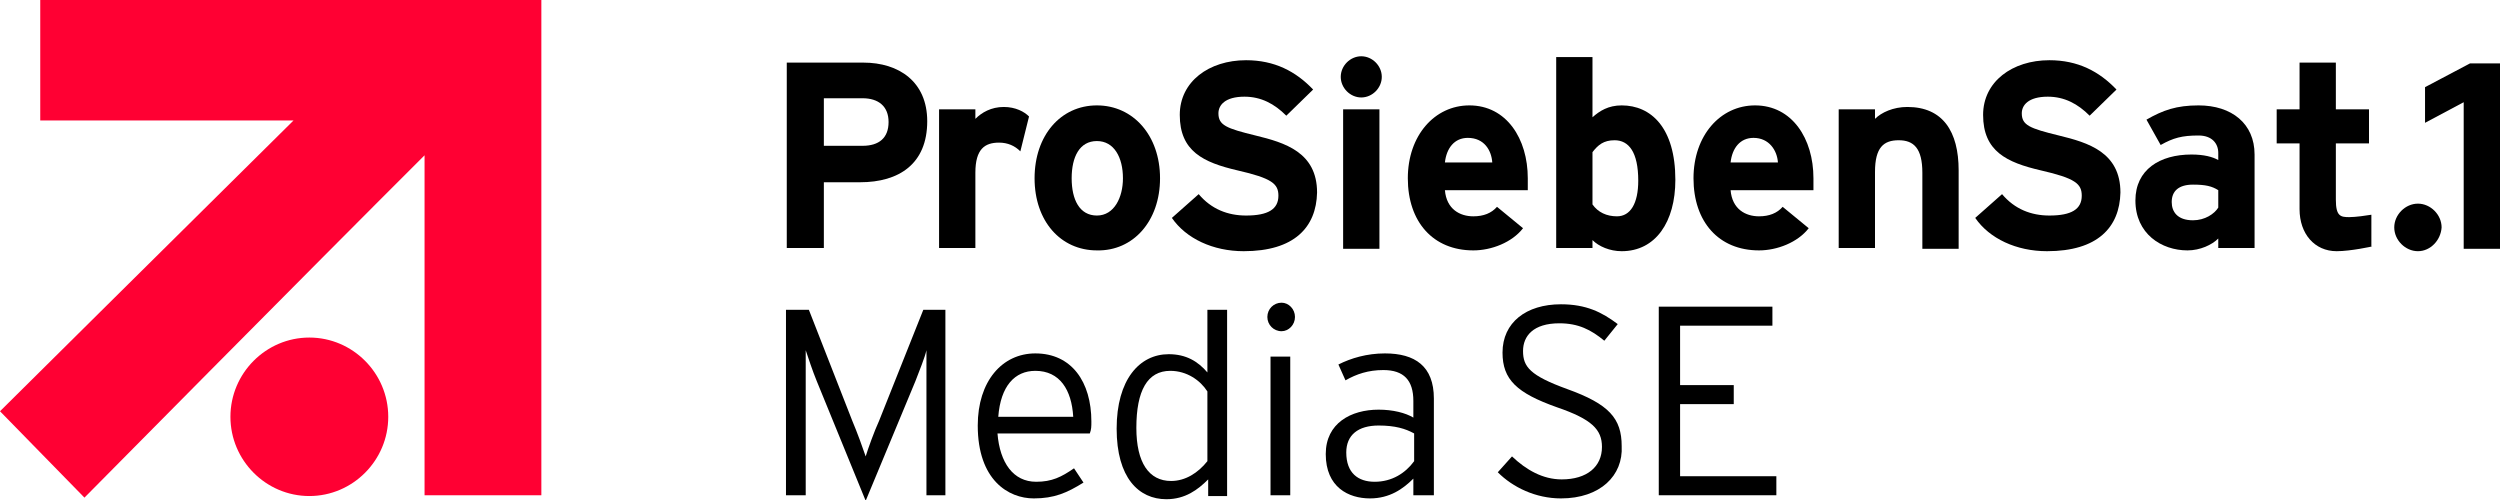 <?xml version="1.0" encoding="utf-8"?>
<svg xmlns="http://www.w3.org/2000/svg" fill="none" height="100%" overflow="visible" preserveAspectRatio="none" style="display: block;" viewBox="0 0 140 28" width="100%">
<g clip-path="url(#clip0_0_2424)" id="prosieben">
<g id="g81895">
<path d="M2.254 0V6.745H16.439C10.562 12.558 0 23.03 0 23.03L4.729 27.867C4.729 27.867 17.102 15.353 23.775 8.697V27.734H30.316V0H2.254Z" fill="#FF0033" id="path81891"/>
<path d="M21.742 23.341C21.742 20.9 19.754 18.903 17.323 18.903C14.893 18.903 12.904 20.9 12.904 23.341C12.904 25.781 14.893 27.778 17.323 27.778C19.754 27.778 21.742 25.781 21.742 23.341Z" fill="#FF0033" id="path81893"/>
</g>
<g id="g81935">
<path d="M124.223 11.626C124.003 11.981 123.472 12.336 122.809 12.336C121.925 12.336 121.616 11.848 121.616 11.315C121.616 10.694 122.014 10.339 122.809 10.339C123.516 10.339 123.87 10.428 124.223 10.65V11.626ZM126.256 13.889V8.653C126.256 6.922 124.975 5.902 123.119 5.902C121.881 5.902 121.13 6.168 120.202 6.7L120.997 8.12C121.705 7.721 122.191 7.588 123.119 7.588C123.87 7.588 124.223 8.032 124.223 8.564V8.964C123.914 8.786 123.428 8.653 122.721 8.653C120.953 8.653 119.583 9.496 119.583 11.227C119.583 13.09 121.042 14.022 122.5 14.022C123.207 14.022 123.87 13.712 124.223 13.357V13.889H126.256Z" fill="black" id="path81897"/>
<path d="M137.967 13.889V5.724L135.802 6.878V4.881L138.321 3.55H140.044V13.933H137.967V13.889Z" fill="black" id="path81899"/>
<path d="M49.76 6.834C49.76 7.721 49.23 8.165 48.302 8.165H46.136V5.502H48.302C49.186 5.502 49.76 5.946 49.76 6.834ZM51.925 6.789C51.925 4.571 50.335 3.506 48.346 3.506H44.059V13.889H46.136V10.206H48.169C50.335 10.206 51.925 9.185 51.925 6.789Z" fill="black" id="path81901"/>
<path d="M57.14 8.475C56.831 8.165 56.433 7.987 55.947 7.987C55.151 7.987 54.621 8.342 54.621 9.674V13.889H52.588V6.124H54.621V6.656C54.975 6.301 55.505 5.99 56.212 5.99C56.875 5.99 57.361 6.257 57.626 6.523L57.14 8.475Z" fill="black" id="path81903"/>
<path d="M62.885 9.984C62.885 11.049 62.399 12.07 61.427 12.07C60.455 12.07 60.013 11.182 60.013 9.984C60.013 8.786 60.455 7.899 61.427 7.899C62.399 7.899 62.885 8.83 62.885 9.984ZM64.962 9.984C64.962 7.588 63.46 5.902 61.427 5.902C59.394 5.902 57.936 7.588 57.936 9.984C57.936 12.38 59.394 14.022 61.427 14.022C63.46 14.067 64.962 12.38 64.962 9.984Z" fill="black" id="path81905"/>
<path d="M69.647 14.067C67.923 14.067 66.421 13.357 65.625 12.203L67.127 10.872C67.835 11.715 68.763 12.07 69.779 12.07C71.016 12.07 71.591 11.715 71.591 10.96C71.591 10.295 71.237 9.984 69.293 9.54C67.393 9.097 66.067 8.475 66.067 6.434C66.067 4.571 67.702 3.372 69.779 3.372C71.37 3.372 72.563 3.994 73.535 5.014L72.033 6.479C71.37 5.813 70.619 5.414 69.691 5.414C68.586 5.414 68.232 5.902 68.232 6.345C68.232 7.011 68.674 7.189 70.309 7.588C71.944 7.987 73.756 8.52 73.756 10.783C73.712 12.735 72.475 14.067 69.647 14.067Z" fill="black" id="path81907"/>
<path d="M76.231 5.458C75.612 5.458 75.082 4.926 75.082 4.304C75.082 3.683 75.612 3.151 76.231 3.151C76.85 3.151 77.38 3.683 77.38 4.304C77.38 4.926 76.85 5.458 76.231 5.458ZM75.215 13.889V6.124H77.248V13.933H75.215V13.889Z" fill="black" id="path81909"/>
<path d="M83.567 9.097H80.915C81.004 8.298 81.446 7.721 82.197 7.721C83.125 7.721 83.523 8.431 83.567 9.097ZM85.556 9.984C85.556 7.765 84.362 5.902 82.285 5.902C80.341 5.902 78.838 7.588 78.838 9.984C78.838 12.425 80.252 14.022 82.506 14.022C83.523 14.022 84.672 13.578 85.29 12.78L83.832 11.582C83.523 11.937 83.081 12.114 82.506 12.114C81.755 12.114 81.004 11.715 80.915 10.65H85.556C85.556 10.517 85.556 10.295 85.556 9.984Z" fill="black" id="path81911"/>
<path d="M91.742 10.117C91.742 11.404 91.3 12.114 90.549 12.114C89.975 12.114 89.489 11.892 89.179 11.448V8.52C89.489 8.12 89.798 7.854 90.417 7.854C91.212 7.854 91.742 8.52 91.742 10.117ZM93.82 10.073C93.82 7.144 92.45 5.902 90.814 5.902C90.063 5.902 89.577 6.212 89.179 6.567V3.195H87.147V13.889H89.179V13.445C89.533 13.8 90.151 14.067 90.814 14.067C92.715 14.067 93.82 12.425 93.82 10.073Z" fill="black" id="path81913"/>
<path d="M99.564 9.097H96.913C97.001 8.298 97.443 7.721 98.195 7.721C99.078 7.721 99.52 8.431 99.564 9.097ZM101.553 9.984C101.553 7.765 100.36 5.902 98.283 5.902C96.338 5.902 94.836 7.588 94.836 9.984C94.836 12.425 96.25 14.022 98.504 14.022C99.52 14.022 100.669 13.578 101.288 12.78L99.829 11.582C99.52 11.937 99.078 12.114 98.504 12.114C97.752 12.114 97.001 11.715 96.913 10.65H101.553C101.553 10.517 101.553 10.295 101.553 9.984Z" fill="black" id="path81915"/>
<path d="M107.652 13.889V9.674C107.652 8.298 107.165 7.854 106.326 7.854C105.486 7.854 105 8.254 105 9.629V13.889H102.967V6.124H105V6.656C105.354 6.301 106.016 5.99 106.812 5.99C108.801 5.99 109.684 7.366 109.684 9.54V13.933H107.652V13.889Z" fill="black" id="path81917"/>
<path d="M114.634 14.067C112.91 14.067 111.408 13.357 110.612 12.203L112.115 10.872C112.822 11.715 113.75 12.07 114.766 12.07C116.004 12.07 116.578 11.715 116.578 10.96C116.578 10.295 116.225 9.984 114.28 9.54C112.38 9.097 111.054 8.475 111.054 6.434C111.054 4.571 112.689 3.372 114.766 3.372C116.357 3.372 117.551 3.994 118.523 5.014L117.02 6.479C116.357 5.813 115.606 5.414 114.678 5.414C113.573 5.414 113.22 5.902 113.22 6.345C113.22 7.011 113.662 7.189 115.297 7.588C116.932 7.987 118.744 8.52 118.744 10.783C118.7 12.735 117.462 14.067 114.634 14.067Z" fill="black" id="path81919"/>
<path d="M51.881 27.734V20.723V19.613C51.793 20.013 51.484 20.767 51.263 21.344L48.478 28.044L45.739 21.344C45.518 20.811 45.252 20.013 45.12 19.613V20.723V27.734H44.015V17.35H45.297L47.727 23.563C47.992 24.184 48.346 25.16 48.478 25.559C48.611 25.116 48.965 24.14 49.23 23.563L51.705 17.35H52.942V27.734H51.881Z" fill="black" id="path81921"/>
<path d="M60.101 23.341H55.903C56.035 21.61 56.831 20.767 57.98 20.767C59.35 20.767 60.013 21.832 60.101 23.341ZM61.117 23.607C61.117 21.388 60.013 19.791 57.98 19.791C56.124 19.791 54.754 21.344 54.754 23.829C54.754 26.891 56.477 27.911 57.891 27.911C59.04 27.911 59.748 27.601 60.675 27.024L60.145 26.225C59.438 26.713 58.908 26.979 58.024 26.979C56.742 26.979 55.991 25.914 55.859 24.273H61.029C61.117 24.051 61.117 23.873 61.117 23.607Z" fill="black" id="path81923"/>
<path d="M67.614 25.826C67.083 26.491 66.376 26.935 65.581 26.935C64.343 26.935 63.636 25.914 63.636 23.962C63.636 21.876 64.255 20.767 65.537 20.767C66.465 20.767 67.216 21.299 67.614 21.921V25.826ZM68.718 27.734V17.35H67.614V20.856C67.083 20.235 66.421 19.835 65.448 19.835C63.813 19.835 62.532 21.255 62.532 24.006C62.532 26.758 63.769 27.956 65.316 27.956C66.376 27.956 67.083 27.423 67.658 26.846V27.778H68.718V27.734Z" fill="black" id="path81925"/>
<path d="M71.768 18.548C71.326 18.548 70.972 18.193 70.972 17.75C70.972 17.306 71.326 16.951 71.768 16.951C72.165 16.951 72.519 17.306 72.519 17.75C72.519 18.193 72.165 18.548 71.768 18.548ZM71.149 27.734V19.968H72.254V27.734H71.149Z" fill="black" id="path81927"/>
<path d="M79.192 25.826C78.706 26.491 77.954 26.979 76.982 26.979C76.054 26.979 75.391 26.491 75.391 25.338C75.391 24.361 76.054 23.829 77.203 23.829C78.131 23.829 78.706 24.006 79.192 24.273V25.826ZM80.297 27.734V22.32C80.297 20.501 79.236 19.791 77.557 19.791C76.54 19.791 75.657 20.057 74.95 20.412L75.347 21.299C75.966 20.945 76.629 20.723 77.468 20.723C78.617 20.723 79.148 21.299 79.148 22.453V23.385C78.706 23.119 77.999 22.941 77.203 22.941C75.657 22.941 74.242 23.696 74.242 25.426C74.242 27.29 75.524 27.911 76.717 27.911C77.822 27.911 78.573 27.379 79.148 26.802V27.734H80.297Z" fill="black" id="path81929"/>
<path d="M132.841 13.8C132.841 13.8 131.648 14.067 130.852 14.067C129.615 14.067 128.775 13.09 128.775 11.715V8.032H127.494V6.124H128.775V3.506H130.808V6.124H132.664V8.032H130.808V11.182C130.808 12.114 131.073 12.159 131.559 12.159C131.913 12.159 132.532 12.07 132.797 12.025V13.8H132.841Z" fill="black" id="path81931"/>
<path d="M135.404 14.067C134.697 14.067 134.078 13.445 134.078 12.735C134.078 12.025 134.697 11.404 135.404 11.404C136.111 11.404 136.73 12.025 136.73 12.735C136.686 13.445 136.111 14.067 135.404 14.067Z" fill="black" id="path81933"/>
</g>
<g id="g81945">
<g id="g81943">
<path d="M87.412 27.911C85.998 27.911 84.716 27.29 83.876 26.447L84.672 25.559C85.467 26.314 86.395 26.846 87.456 26.846C88.87 26.846 89.71 26.136 89.71 25.027C89.71 24.051 89.135 23.474 87.191 22.808C84.937 22.009 84.141 21.255 84.141 19.746C84.141 18.06 85.467 17.04 87.412 17.04C88.826 17.04 89.71 17.483 90.593 18.149L89.842 19.081C89.091 18.46 88.384 18.105 87.323 18.105C85.865 18.105 85.29 18.815 85.29 19.658C85.29 20.545 85.688 21.033 87.765 21.788C90.107 22.631 90.814 23.43 90.814 24.983C90.903 26.624 89.621 27.911 87.412 27.911Z" fill="black" id="path81939"/>
<path d="M92.891 27.734V17.173H99.255V18.238H94.085V21.566H97.09V22.631H94.085V26.669H99.476V27.734H92.891Z" fill="black" id="path81941"/>
</g>
</g>
</g>
<defs>
<clipPath id="clip0_0_2424">
<rect fill="white" height="28" width="140"/>
</clipPath>
</defs>
</svg>